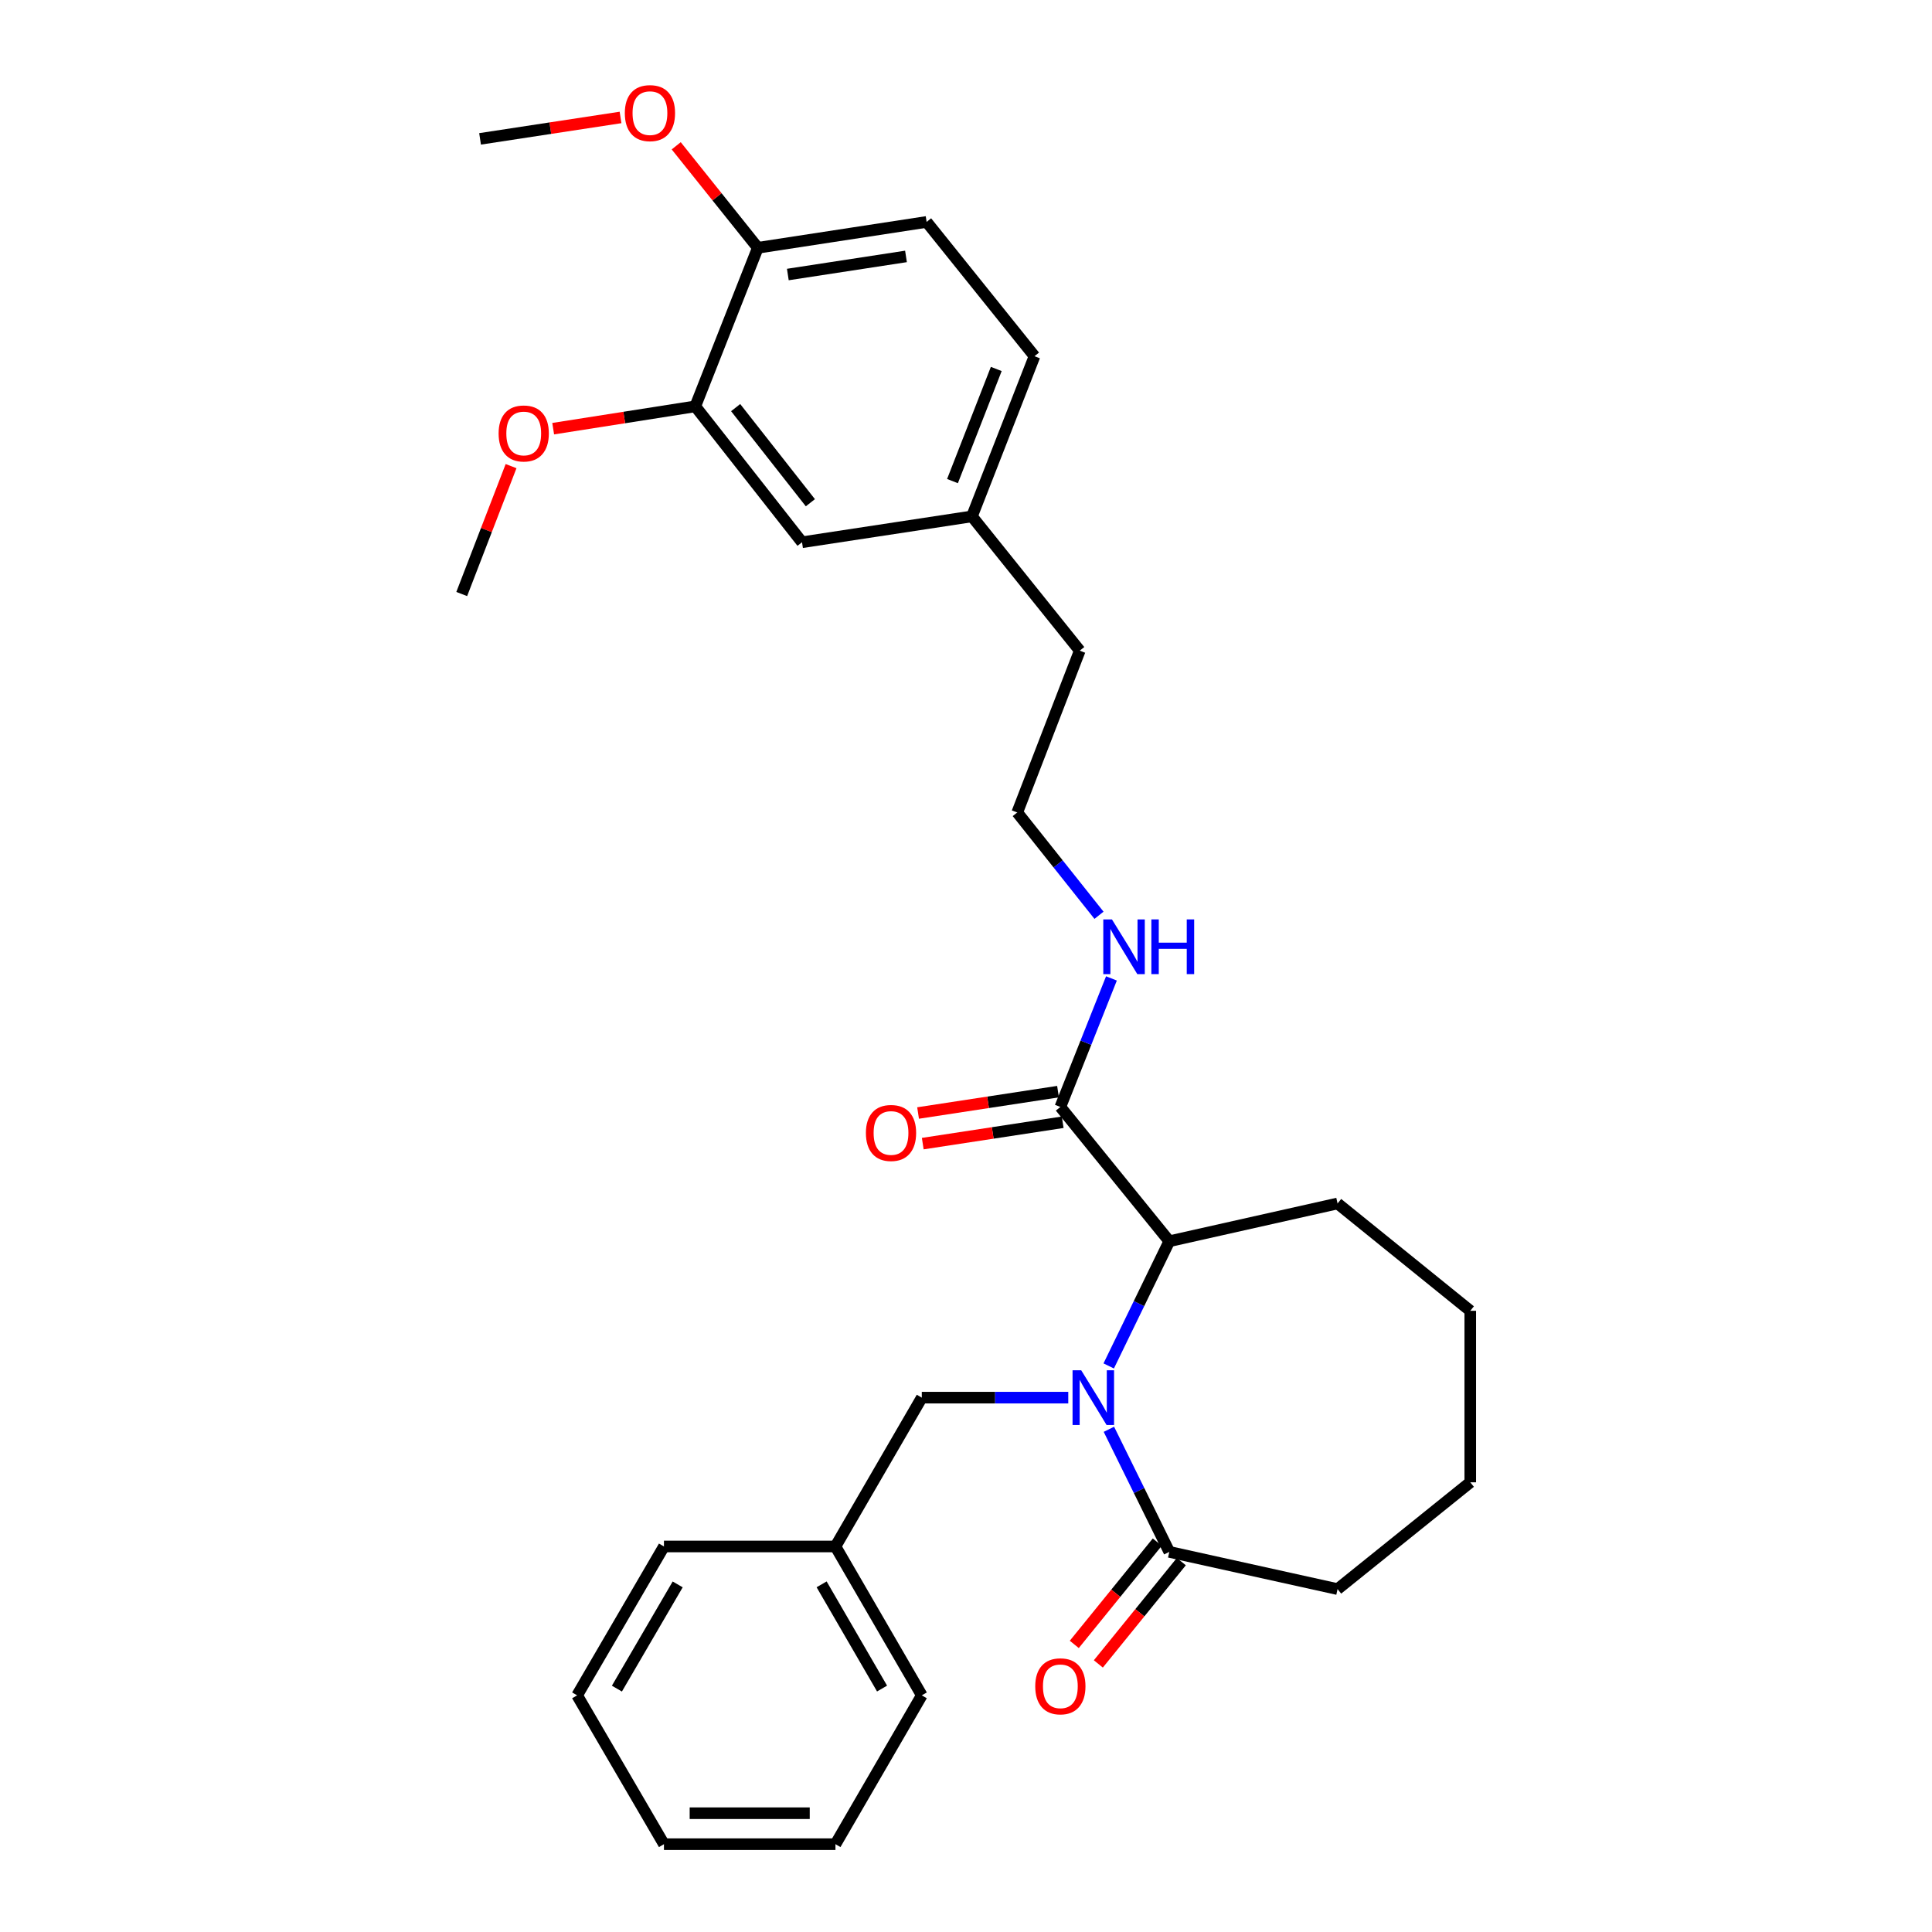<?xml version='1.0' encoding='iso-8859-1'?>
<svg version='1.1' baseProfile='full'
              xmlns='http://www.w3.org/2000/svg'
                      xmlns:rdkit='http://www.rdkit.org/xml'
                      xmlns:xlink='http://www.w3.org/1999/xlink'
                  xml:space='preserve'
width='1000px' height='1000px' viewBox='0 0 1000 1000'>
<!-- END OF HEADER -->
<rect style='opacity:1.0;fill:#FFFFFF;stroke:none' width='1000' height='1000' x='0' y='0'> </rect>
<path class='bond-0' d='M 573.867,707.005 L 589.549,674.734' style='fill:none;fill-rule:evenodd;stroke:#0000FF;stroke-width:6px;stroke-linecap:butt;stroke-linejoin:miter;stroke-opacity:1' />
<path class='bond-0' d='M 589.549,674.734 L 605.23,642.462' style='fill:none;fill-rule:evenodd;stroke:#000000;stroke-width:6px;stroke-linecap:butt;stroke-linejoin:miter;stroke-opacity:1' />
<path class='bond-1' d='M 573.967,739.8 L 589.598,771.523' style='fill:none;fill-rule:evenodd;stroke:#0000FF;stroke-width:6px;stroke-linecap:butt;stroke-linejoin:miter;stroke-opacity:1' />
<path class='bond-1' d='M 589.598,771.523 L 605.23,803.246' style='fill:none;fill-rule:evenodd;stroke:#000000;stroke-width:6px;stroke-linecap:butt;stroke-linejoin:miter;stroke-opacity:1' />
<path class='bond-3' d='M 552.934,723.415 L 515.028,723.415' style='fill:none;fill-rule:evenodd;stroke:#0000FF;stroke-width:6px;stroke-linecap:butt;stroke-linejoin:miter;stroke-opacity:1' />
<path class='bond-3' d='M 515.028,723.415 L 477.121,723.415' style='fill:none;fill-rule:evenodd;stroke:#000000;stroke-width:6px;stroke-linecap:butt;stroke-linejoin:miter;stroke-opacity:1' />
<path class='bond-2' d='M 605.23,642.462 L 548.839,572.953' style='fill:none;fill-rule:evenodd;stroke:#000000;stroke-width:6px;stroke-linecap:butt;stroke-linejoin:miter;stroke-opacity:1' />
<path class='bond-18' d='M 605.23,642.462 L 692.319,622.914' style='fill:none;fill-rule:evenodd;stroke:#000000;stroke-width:6px;stroke-linecap:butt;stroke-linejoin:miter;stroke-opacity:1' />
<path class='bond-6' d='M 599.006,798.196 L 577.528,824.668' style='fill:none;fill-rule:evenodd;stroke:#000000;stroke-width:6px;stroke-linecap:butt;stroke-linejoin:miter;stroke-opacity:1' />
<path class='bond-6' d='M 577.528,824.668 L 556.049,851.139' style='fill:none;fill-rule:evenodd;stroke:#FF0000;stroke-width:6px;stroke-linecap:butt;stroke-linejoin:miter;stroke-opacity:1' />
<path class='bond-6' d='M 611.454,808.296 L 589.976,834.768' style='fill:none;fill-rule:evenodd;stroke:#000000;stroke-width:6px;stroke-linecap:butt;stroke-linejoin:miter;stroke-opacity:1' />
<path class='bond-6' d='M 589.976,834.768 L 568.497,861.239' style='fill:none;fill-rule:evenodd;stroke:#FF0000;stroke-width:6px;stroke-linecap:butt;stroke-linejoin:miter;stroke-opacity:1' />
<path class='bond-17' d='M 605.23,803.246 L 692.319,822.518' style='fill:none;fill-rule:evenodd;stroke:#000000;stroke-width:6px;stroke-linecap:butt;stroke-linejoin:miter;stroke-opacity:1' />
<path class='bond-7' d='M 547.629,565.03 L 511.412,570.561' style='fill:none;fill-rule:evenodd;stroke:#000000;stroke-width:6px;stroke-linecap:butt;stroke-linejoin:miter;stroke-opacity:1' />
<path class='bond-7' d='M 511.412,570.561 L 475.196,576.092' style='fill:none;fill-rule:evenodd;stroke:#FF0000;stroke-width:6px;stroke-linecap:butt;stroke-linejoin:miter;stroke-opacity:1' />
<path class='bond-7' d='M 550.049,580.877 L 513.832,586.407' style='fill:none;fill-rule:evenodd;stroke:#000000;stroke-width:6px;stroke-linecap:butt;stroke-linejoin:miter;stroke-opacity:1' />
<path class='bond-7' d='M 513.832,586.407 L 477.616,591.938' style='fill:none;fill-rule:evenodd;stroke:#FF0000;stroke-width:6px;stroke-linecap:butt;stroke-linejoin:miter;stroke-opacity:1' />
<path class='bond-9' d='M 548.839,572.953 L 562.061,539.693' style='fill:none;fill-rule:evenodd;stroke:#000000;stroke-width:6px;stroke-linecap:butt;stroke-linejoin:miter;stroke-opacity:1' />
<path class='bond-9' d='M 562.061,539.693 L 575.283,506.432' style='fill:none;fill-rule:evenodd;stroke:#0000FF;stroke-width:6px;stroke-linecap:butt;stroke-linejoin:miter;stroke-opacity:1' />
<path class='bond-12' d='M 477.121,723.415 L 432.432,800.45' style='fill:none;fill-rule:evenodd;stroke:#000000;stroke-width:6px;stroke-linecap:butt;stroke-linejoin:miter;stroke-opacity:1' />
<path class='bond-4' d='M 359.877,210.33 L 415.129,280.668' style='fill:none;fill-rule:evenodd;stroke:#000000;stroke-width:6px;stroke-linecap:butt;stroke-linejoin:miter;stroke-opacity:1' />
<path class='bond-4' d='M 380.771,210.979 L 419.447,260.215' style='fill:none;fill-rule:evenodd;stroke:#000000;stroke-width:6px;stroke-linecap:butt;stroke-linejoin:miter;stroke-opacity:1' />
<path class='bond-14' d='M 359.877,210.33 L 323.102,216.106' style='fill:none;fill-rule:evenodd;stroke:#000000;stroke-width:6px;stroke-linecap:butt;stroke-linejoin:miter;stroke-opacity:1' />
<path class='bond-14' d='M 323.102,216.106 L 286.326,221.882' style='fill:none;fill-rule:evenodd;stroke:#FF0000;stroke-width:6px;stroke-linecap:butt;stroke-linejoin:miter;stroke-opacity:1' />
<path class='bond-31' d='M 359.877,210.33 L 392.25,128.255' style='fill:none;fill-rule:evenodd;stroke:#000000;stroke-width:6px;stroke-linecap:butt;stroke-linejoin:miter;stroke-opacity:1' />
<path class='bond-5' d='M 392.25,128.255 L 479.615,114.87' style='fill:none;fill-rule:evenodd;stroke:#000000;stroke-width:6px;stroke-linecap:butt;stroke-linejoin:miter;stroke-opacity:1' />
<path class='bond-5' d='M 407.782,142.093 L 468.938,132.723' style='fill:none;fill-rule:evenodd;stroke:#000000;stroke-width:6px;stroke-linecap:butt;stroke-linejoin:miter;stroke-opacity:1' />
<path class='bond-15' d='M 392.25,128.255 L 371.129,101.86' style='fill:none;fill-rule:evenodd;stroke:#000000;stroke-width:6px;stroke-linecap:butt;stroke-linejoin:miter;stroke-opacity:1' />
<path class='bond-15' d='M 371.129,101.86 L 350.009,75.465' style='fill:none;fill-rule:evenodd;stroke:#FF0000;stroke-width:6px;stroke-linecap:butt;stroke-linejoin:miter;stroke-opacity:1' />
<path class='bond-8' d='M 415.129,280.668 L 503.081,267.282' style='fill:none;fill-rule:evenodd;stroke:#000000;stroke-width:6px;stroke-linecap:butt;stroke-linejoin:miter;stroke-opacity:1' />
<path class='bond-16' d='M 568.839,473.747 L 547.68,447.144' style='fill:none;fill-rule:evenodd;stroke:#0000FF;stroke-width:6px;stroke-linecap:butt;stroke-linejoin:miter;stroke-opacity:1' />
<path class='bond-16' d='M 547.68,447.144 L 526.521,420.541' style='fill:none;fill-rule:evenodd;stroke:#000000;stroke-width:6px;stroke-linecap:butt;stroke-linejoin:miter;stroke-opacity:1' />
<path class='bond-10' d='M 479.615,114.87 L 535.454,184.37' style='fill:none;fill-rule:evenodd;stroke:#000000;stroke-width:6px;stroke-linecap:butt;stroke-linejoin:miter;stroke-opacity:1' />
<path class='bond-11' d='M 503.081,267.282 L 558.885,336.783' style='fill:none;fill-rule:evenodd;stroke:#000000;stroke-width:6px;stroke-linecap:butt;stroke-linejoin:miter;stroke-opacity:1' />
<path class='bond-13' d='M 503.081,267.282 L 535.454,184.37' style='fill:none;fill-rule:evenodd;stroke:#000000;stroke-width:6px;stroke-linecap:butt;stroke-linejoin:miter;stroke-opacity:1' />
<path class='bond-13' d='M 493.005,249.015 L 515.665,190.977' style='fill:none;fill-rule:evenodd;stroke:#000000;stroke-width:6px;stroke-linecap:butt;stroke-linejoin:miter;stroke-opacity:1' />
<path class='bond-20' d='M 432.432,800.45 L 477.121,877.511' style='fill:none;fill-rule:evenodd;stroke:#000000;stroke-width:6px;stroke-linecap:butt;stroke-linejoin:miter;stroke-opacity:1' />
<path class='bond-20' d='M 425.268,820.051 L 456.551,873.994' style='fill:none;fill-rule:evenodd;stroke:#000000;stroke-width:6px;stroke-linecap:butt;stroke-linejoin:miter;stroke-opacity:1' />
<path class='bond-21' d='M 432.432,800.45 L 343.66,800.45' style='fill:none;fill-rule:evenodd;stroke:#000000;stroke-width:6px;stroke-linecap:butt;stroke-linejoin:miter;stroke-opacity:1' />
<path class='bond-22' d='M 264.526,241.266 L 251.758,274.365' style='fill:none;fill-rule:evenodd;stroke:#FF0000;stroke-width:6px;stroke-linecap:butt;stroke-linejoin:miter;stroke-opacity:1' />
<path class='bond-22' d='M 251.758,274.365 L 238.991,307.465' style='fill:none;fill-rule:evenodd;stroke:#000000;stroke-width:6px;stroke-linecap:butt;stroke-linejoin:miter;stroke-opacity:1' />
<path class='bond-23' d='M 321.187,60.792 L 284.836,66.337' style='fill:none;fill-rule:evenodd;stroke:#FF0000;stroke-width:6px;stroke-linecap:butt;stroke-linejoin:miter;stroke-opacity:1' />
<path class='bond-23' d='M 284.836,66.337 L 248.485,71.882' style='fill:none;fill-rule:evenodd;stroke:#000000;stroke-width:6px;stroke-linecap:butt;stroke-linejoin:miter;stroke-opacity:1' />
<path class='bond-19' d='M 526.521,420.541 L 558.885,336.783' style='fill:none;fill-rule:evenodd;stroke:#000000;stroke-width:6px;stroke-linecap:butt;stroke-linejoin:miter;stroke-opacity:1' />
<path class='bond-24' d='M 692.319,822.518 L 761.009,767.24' style='fill:none;fill-rule:evenodd;stroke:#000000;stroke-width:6px;stroke-linecap:butt;stroke-linejoin:miter;stroke-opacity:1' />
<path class='bond-25' d='M 692.319,622.914 L 761.009,678.468' style='fill:none;fill-rule:evenodd;stroke:#000000;stroke-width:6px;stroke-linecap:butt;stroke-linejoin:miter;stroke-opacity:1' />
<path class='bond-27' d='M 477.121,877.511 L 432.432,954.545' style='fill:none;fill-rule:evenodd;stroke:#000000;stroke-width:6px;stroke-linecap:butt;stroke-linejoin:miter;stroke-opacity:1' />
<path class='bond-26' d='M 343.66,800.45 L 298.722,877.511' style='fill:none;fill-rule:evenodd;stroke:#000000;stroke-width:6px;stroke-linecap:butt;stroke-linejoin:miter;stroke-opacity:1' />
<path class='bond-26' d='M 350.767,820.084 L 319.31,874.027' style='fill:none;fill-rule:evenodd;stroke:#000000;stroke-width:6px;stroke-linecap:butt;stroke-linejoin:miter;stroke-opacity:1' />
<path class='bond-29' d='M 761.009,767.24 L 761.009,678.468' style='fill:none;fill-rule:evenodd;stroke:#000000;stroke-width:6px;stroke-linecap:butt;stroke-linejoin:miter;stroke-opacity:1' />
<path class='bond-28' d='M 298.722,877.511 L 343.66,954.545' style='fill:none;fill-rule:evenodd;stroke:#000000;stroke-width:6px;stroke-linecap:butt;stroke-linejoin:miter;stroke-opacity:1' />
<path class='bond-30' d='M 432.432,954.545 L 343.66,954.545' style='fill:none;fill-rule:evenodd;stroke:#000000;stroke-width:6px;stroke-linecap:butt;stroke-linejoin:miter;stroke-opacity:1' />
<path class='bond-30' d='M 419.117,938.515 L 356.976,938.515' style='fill:none;fill-rule:evenodd;stroke:#000000;stroke-width:6px;stroke-linecap:butt;stroke-linejoin:miter;stroke-opacity:1' />
<path  class='atom-0' d='M 559.633 709.255
L 568.913 724.255
Q 569.833 725.735, 571.313 728.415
Q 572.793 731.095, 572.873 731.255
L 572.873 709.255
L 576.633 709.255
L 576.633 737.575
L 572.753 737.575
L 562.793 721.175
Q 561.633 719.255, 560.393 717.055
Q 559.193 714.855, 558.833 714.175
L 558.833 737.575
L 555.153 737.575
L 555.153 709.255
L 559.633 709.255
' fill='#0000FF'/>
<path  class='atom-7' d='M 535.839 872.826
Q 535.839 866.026, 539.199 862.226
Q 542.559 858.426, 548.839 858.426
Q 555.119 858.426, 558.479 862.226
Q 561.839 866.026, 561.839 872.826
Q 561.839 879.706, 558.439 883.626
Q 555.039 887.506, 548.839 887.506
Q 542.599 887.506, 539.199 883.626
Q 535.839 879.746, 535.839 872.826
M 548.839 884.306
Q 553.159 884.306, 555.479 881.426
Q 557.839 878.506, 557.839 872.826
Q 557.839 867.266, 555.479 864.466
Q 553.159 861.626, 548.839 861.626
Q 544.519 861.626, 542.159 864.426
Q 539.839 867.226, 539.839 872.826
Q 539.839 878.546, 542.159 881.426
Q 544.519 884.306, 548.839 884.306
' fill='#FF0000'/>
<path  class='atom-8' d='M 448.189 586.419
Q 448.189 579.619, 451.549 575.819
Q 454.909 572.019, 461.189 572.019
Q 467.469 572.019, 470.829 575.819
Q 474.189 579.619, 474.189 586.419
Q 474.189 593.299, 470.789 597.219
Q 467.389 601.099, 461.189 601.099
Q 454.949 601.099, 451.549 597.219
Q 448.189 593.339, 448.189 586.419
M 461.189 597.899
Q 465.509 597.899, 467.829 595.019
Q 470.189 592.099, 470.189 586.419
Q 470.189 580.859, 467.829 578.059
Q 465.509 575.219, 461.189 575.219
Q 456.869 575.219, 454.509 578.019
Q 452.189 580.819, 452.189 586.419
Q 452.189 592.139, 454.509 595.019
Q 456.869 597.899, 461.189 597.899
' fill='#FF0000'/>
<path  class='atom-10' d='M 575.539 475.881
L 584.819 490.881
Q 585.739 492.361, 587.219 495.041
Q 588.699 497.721, 588.779 497.881
L 588.779 475.881
L 592.539 475.881
L 592.539 504.201
L 588.659 504.201
L 578.699 487.801
Q 577.539 485.881, 576.299 483.681
Q 575.099 481.481, 574.739 480.801
L 574.739 504.201
L 571.059 504.201
L 571.059 475.881
L 575.539 475.881
' fill='#0000FF'/>
<path  class='atom-10' d='M 595.939 475.881
L 599.779 475.881
L 599.779 487.921
L 614.259 487.921
L 614.259 475.881
L 618.099 475.881
L 618.099 504.201
L 614.259 504.201
L 614.259 491.121
L 599.779 491.121
L 599.779 504.201
L 595.939 504.201
L 595.939 475.881
' fill='#0000FF'/>
<path  class='atom-15' d='M 258.079 224.357
Q 258.079 217.557, 261.439 213.757
Q 264.799 209.957, 271.079 209.957
Q 277.359 209.957, 280.719 213.757
Q 284.079 217.557, 284.079 224.357
Q 284.079 231.237, 280.679 235.157
Q 277.279 239.037, 271.079 239.037
Q 264.839 239.037, 261.439 235.157
Q 258.079 231.277, 258.079 224.357
M 271.079 235.837
Q 275.399 235.837, 277.719 232.957
Q 280.079 230.037, 280.079 224.357
Q 280.079 218.797, 277.719 215.997
Q 275.399 213.157, 271.079 213.157
Q 266.759 213.157, 264.399 215.957
Q 262.079 218.757, 262.079 224.357
Q 262.079 230.077, 264.399 232.957
Q 266.759 235.837, 271.079 235.837
' fill='#FF0000'/>
<path  class='atom-16' d='M 323.411 58.55
Q 323.411 51.75, 326.771 47.95
Q 330.131 44.15, 336.411 44.15
Q 342.691 44.15, 346.051 47.95
Q 349.411 51.75, 349.411 58.55
Q 349.411 65.43, 346.011 69.35
Q 342.611 73.23, 336.411 73.23
Q 330.171 73.23, 326.771 69.35
Q 323.411 65.47, 323.411 58.55
M 336.411 70.03
Q 340.731 70.03, 343.051 67.15
Q 345.411 64.23, 345.411 58.55
Q 345.411 52.99, 343.051 50.19
Q 340.731 47.35, 336.411 47.35
Q 332.091 47.35, 329.731 50.15
Q 327.411 52.95, 327.411 58.55
Q 327.411 64.27, 329.731 67.15
Q 332.091 70.03, 336.411 70.03
' fill='#FF0000'/>
</svg>
